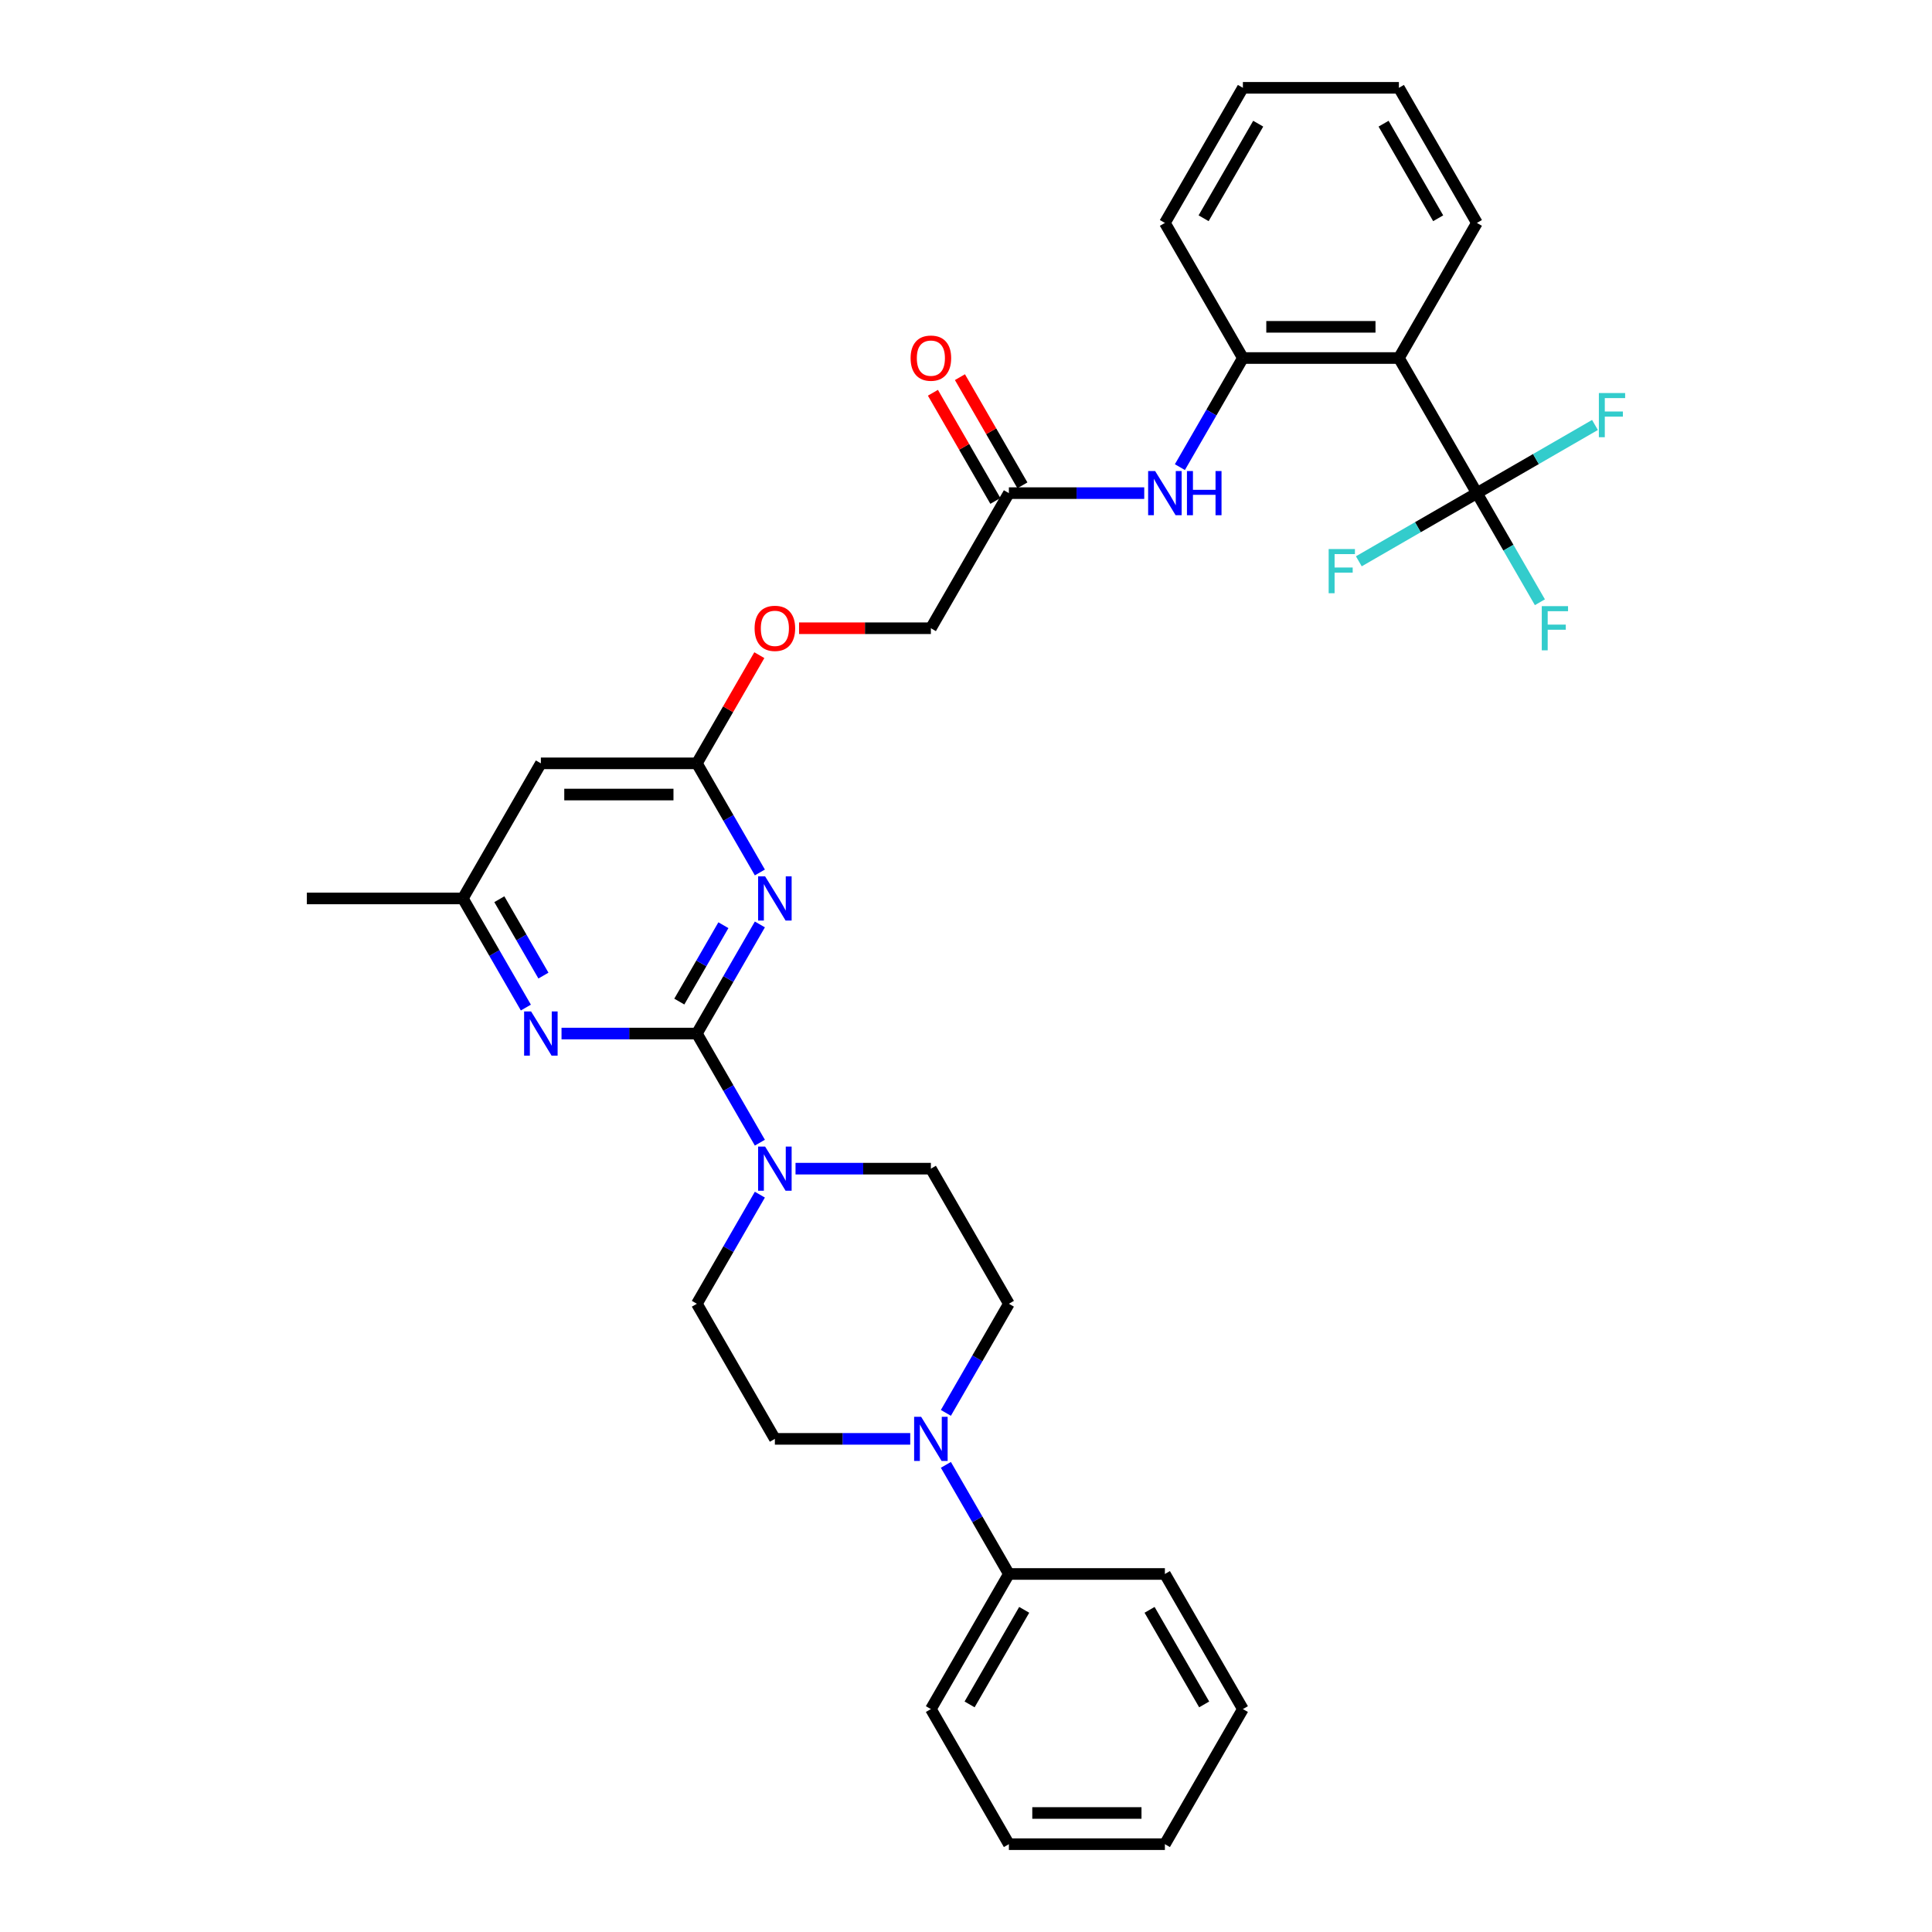 <?xml version='1.0' encoding='iso-8859-1'?>
<svg version='1.1' baseProfile='full'
              xmlns='http://www.w3.org/2000/svg'
                      xmlns:rdkit='http://www.rdkit.org/xml'
                      xmlns:xlink='http://www.w3.org/1999/xlink'
                  xml:space='preserve'
width='1000px' height='1000px' viewBox='0 0 1000 1000'>
<!-- END OF HEADER -->
<rect style='opacity:1.0;fill:#FFFFFF;stroke:none' width='1000' height='1000' x='0' y='0'> </rect>
<path class='bond-0' d='M 360.7,534.965 L 377.004,506.726' style='fill:none;fill-rule:evenodd;stroke:#000000;stroke-width:6px;stroke-linecap:butt;stroke-linejoin:miter;stroke-opacity:1' />
<path class='bond-0' d='M 377.004,506.726 L 393.307,478.488' style='fill:none;fill-rule:evenodd;stroke:#0000FF;stroke-width:6px;stroke-linecap:butt;stroke-linejoin:miter;stroke-opacity:1' />
<path class='bond-0' d='M 351.605,518.419 L 363.018,498.652' style='fill:none;fill-rule:evenodd;stroke:#000000;stroke-width:6px;stroke-linecap:butt;stroke-linejoin:miter;stroke-opacity:1' />
<path class='bond-0' d='M 363.018,498.652 L 374.43,478.884' style='fill:none;fill-rule:evenodd;stroke:#0000FF;stroke-width:6px;stroke-linecap:butt;stroke-linejoin:miter;stroke-opacity:1' />
<path class='bond-3' d='M 360.7,534.965 L 377.004,563.204' style='fill:none;fill-rule:evenodd;stroke:#000000;stroke-width:6px;stroke-linecap:butt;stroke-linejoin:miter;stroke-opacity:1' />
<path class='bond-3' d='M 377.004,563.204 L 393.307,591.442' style='fill:none;fill-rule:evenodd;stroke:#0000FF;stroke-width:6px;stroke-linecap:butt;stroke-linejoin:miter;stroke-opacity:1' />
<path class='bond-4' d='M 360.7,534.965 L 325.671,534.965' style='fill:none;fill-rule:evenodd;stroke:#000000;stroke-width:6px;stroke-linecap:butt;stroke-linejoin:miter;stroke-opacity:1' />
<path class='bond-4' d='M 325.671,534.965 L 290.643,534.965' style='fill:none;fill-rule:evenodd;stroke:#0000FF;stroke-width:6px;stroke-linecap:butt;stroke-linejoin:miter;stroke-opacity:1' />
<path class='bond-5' d='M 393.307,451.582 L 377.004,423.344' style='fill:none;fill-rule:evenodd;stroke:#0000FF;stroke-width:6px;stroke-linecap:butt;stroke-linejoin:miter;stroke-opacity:1' />
<path class='bond-5' d='M 377.004,423.344 L 360.7,395.105' style='fill:none;fill-rule:evenodd;stroke:#000000;stroke-width:6px;stroke-linecap:butt;stroke-linejoin:miter;stroke-opacity:1' />
<path class='bond-1' d='M 764.442,255.245 L 724.067,185.315' style='fill:none;fill-rule:evenodd;stroke:#000000;stroke-width:6px;stroke-linecap:butt;stroke-linejoin:miter;stroke-opacity:1' />
<path class='bond-19' d='M 764.442,255.245 L 780.745,283.483' style='fill:none;fill-rule:evenodd;stroke:#000000;stroke-width:6px;stroke-linecap:butt;stroke-linejoin:miter;stroke-opacity:1' />
<path class='bond-19' d='M 780.745,283.483 L 797.049,311.722' style='fill:none;fill-rule:evenodd;stroke:#33CCCC;stroke-width:6px;stroke-linecap:butt;stroke-linejoin:miter;stroke-opacity:1' />
<path class='bond-20' d='M 764.442,255.245 L 794.998,237.603' style='fill:none;fill-rule:evenodd;stroke:#000000;stroke-width:6px;stroke-linecap:butt;stroke-linejoin:miter;stroke-opacity:1' />
<path class='bond-20' d='M 794.998,237.603 L 825.554,219.962' style='fill:none;fill-rule:evenodd;stroke:#33CCCC;stroke-width:6px;stroke-linecap:butt;stroke-linejoin:miter;stroke-opacity:1' />
<path class='bond-21' d='M 764.442,255.245 L 733.885,272.886' style='fill:none;fill-rule:evenodd;stroke:#000000;stroke-width:6px;stroke-linecap:butt;stroke-linejoin:miter;stroke-opacity:1' />
<path class='bond-21' d='M 733.885,272.886 L 703.329,290.528' style='fill:none;fill-rule:evenodd;stroke:#33CCCC;stroke-width:6px;stroke-linecap:butt;stroke-linejoin:miter;stroke-opacity:1' />
<path class='bond-2' d='M 724.067,185.315 L 643.319,185.315' style='fill:none;fill-rule:evenodd;stroke:#000000;stroke-width:6px;stroke-linecap:butt;stroke-linejoin:miter;stroke-opacity:1' />
<path class='bond-2' d='M 711.955,169.165 L 655.431,169.165' style='fill:none;fill-rule:evenodd;stroke:#000000;stroke-width:6px;stroke-linecap:butt;stroke-linejoin:miter;stroke-opacity:1' />
<path class='bond-23' d='M 724.067,185.315 L 764.442,115.385' style='fill:none;fill-rule:evenodd;stroke:#000000;stroke-width:6px;stroke-linecap:butt;stroke-linejoin:miter;stroke-opacity:1' />
<path class='bond-12' d='M 393.307,618.348 L 377.004,646.586' style='fill:none;fill-rule:evenodd;stroke:#0000FF;stroke-width:6px;stroke-linecap:butt;stroke-linejoin:miter;stroke-opacity:1' />
<path class='bond-12' d='M 377.004,646.586 L 360.7,674.825' style='fill:none;fill-rule:evenodd;stroke:#000000;stroke-width:6px;stroke-linecap:butt;stroke-linejoin:miter;stroke-opacity:1' />
<path class='bond-13' d='M 411.765,604.895 L 446.794,604.895' style='fill:none;fill-rule:evenodd;stroke:#0000FF;stroke-width:6px;stroke-linecap:butt;stroke-linejoin:miter;stroke-opacity:1' />
<path class='bond-13' d='M 446.794,604.895 L 481.823,604.895' style='fill:none;fill-rule:evenodd;stroke:#000000;stroke-width:6px;stroke-linecap:butt;stroke-linejoin:miter;stroke-opacity:1' />
<path class='bond-11' d='M 272.185,521.512 L 255.881,493.274' style='fill:none;fill-rule:evenodd;stroke:#0000FF;stroke-width:6px;stroke-linecap:butt;stroke-linejoin:miter;stroke-opacity:1' />
<path class='bond-11' d='M 255.881,493.274 L 239.578,465.035' style='fill:none;fill-rule:evenodd;stroke:#000000;stroke-width:6px;stroke-linecap:butt;stroke-linejoin:miter;stroke-opacity:1' />
<path class='bond-11' d='M 281.28,504.966 L 269.867,485.199' style='fill:none;fill-rule:evenodd;stroke:#0000FF;stroke-width:6px;stroke-linecap:butt;stroke-linejoin:miter;stroke-opacity:1' />
<path class='bond-11' d='M 269.867,485.199 L 258.455,465.432' style='fill:none;fill-rule:evenodd;stroke:#000000;stroke-width:6px;stroke-linecap:butt;stroke-linejoin:miter;stroke-opacity:1' />
<path class='bond-17' d='M 360.7,395.105 L 376.864,367.108' style='fill:none;fill-rule:evenodd;stroke:#000000;stroke-width:6px;stroke-linecap:butt;stroke-linejoin:miter;stroke-opacity:1' />
<path class='bond-17' d='M 376.864,367.108 L 393.028,339.112' style='fill:none;fill-rule:evenodd;stroke:#FF0000;stroke-width:6px;stroke-linecap:butt;stroke-linejoin:miter;stroke-opacity:1' />
<path class='bond-33' d='M 360.7,395.105 L 279.952,395.105' style='fill:none;fill-rule:evenodd;stroke:#000000;stroke-width:6px;stroke-linecap:butt;stroke-linejoin:miter;stroke-opacity:1' />
<path class='bond-33' d='M 348.588,411.255 L 292.064,411.255' style='fill:none;fill-rule:evenodd;stroke:#000000;stroke-width:6px;stroke-linecap:butt;stroke-linejoin:miter;stroke-opacity:1' />
<path class='bond-6' d='M 489.589,731.303 L 505.893,703.064' style='fill:none;fill-rule:evenodd;stroke:#0000FF;stroke-width:6px;stroke-linecap:butt;stroke-linejoin:miter;stroke-opacity:1' />
<path class='bond-6' d='M 505.893,703.064 L 522.197,674.825' style='fill:none;fill-rule:evenodd;stroke:#000000;stroke-width:6px;stroke-linecap:butt;stroke-linejoin:miter;stroke-opacity:1' />
<path class='bond-16' d='M 489.589,758.208 L 505.893,786.447' style='fill:none;fill-rule:evenodd;stroke:#0000FF;stroke-width:6px;stroke-linecap:butt;stroke-linejoin:miter;stroke-opacity:1' />
<path class='bond-16' d='M 505.893,786.447 L 522.197,814.685' style='fill:none;fill-rule:evenodd;stroke:#000000;stroke-width:6px;stroke-linecap:butt;stroke-linejoin:miter;stroke-opacity:1' />
<path class='bond-34' d='M 471.131,744.755 L 436.103,744.755' style='fill:none;fill-rule:evenodd;stroke:#0000FF;stroke-width:6px;stroke-linecap:butt;stroke-linejoin:miter;stroke-opacity:1' />
<path class='bond-34' d='M 436.103,744.755 L 401.074,744.755' style='fill:none;fill-rule:evenodd;stroke:#000000;stroke-width:6px;stroke-linecap:butt;stroke-linejoin:miter;stroke-opacity:1' />
<path class='bond-7' d='M 643.319,185.315 L 627.015,213.553' style='fill:none;fill-rule:evenodd;stroke:#000000;stroke-width:6px;stroke-linecap:butt;stroke-linejoin:miter;stroke-opacity:1' />
<path class='bond-7' d='M 627.015,213.553 L 610.712,241.792' style='fill:none;fill-rule:evenodd;stroke:#0000FF;stroke-width:6px;stroke-linecap:butt;stroke-linejoin:miter;stroke-opacity:1' />
<path class='bond-24' d='M 643.319,185.315 L 602.945,115.385' style='fill:none;fill-rule:evenodd;stroke:#000000;stroke-width:6px;stroke-linecap:butt;stroke-linejoin:miter;stroke-opacity:1' />
<path class='bond-8' d='M 592.254,255.245 L 557.225,255.245' style='fill:none;fill-rule:evenodd;stroke:#0000FF;stroke-width:6px;stroke-linecap:butt;stroke-linejoin:miter;stroke-opacity:1' />
<path class='bond-8' d='M 557.225,255.245 L 522.197,255.245' style='fill:none;fill-rule:evenodd;stroke:#000000;stroke-width:6px;stroke-linecap:butt;stroke-linejoin:miter;stroke-opacity:1' />
<path class='bond-9' d='M 279.952,395.105 L 239.578,465.035' style='fill:none;fill-rule:evenodd;stroke:#000000;stroke-width:6px;stroke-linecap:butt;stroke-linejoin:miter;stroke-opacity:1' />
<path class='bond-10' d='M 522.197,255.245 L 481.823,325.175' style='fill:none;fill-rule:evenodd;stroke:#000000;stroke-width:6px;stroke-linecap:butt;stroke-linejoin:miter;stroke-opacity:1' />
<path class='bond-18' d='M 529.19,251.207 L 513.026,223.211' style='fill:none;fill-rule:evenodd;stroke:#000000;stroke-width:6px;stroke-linecap:butt;stroke-linejoin:miter;stroke-opacity:1' />
<path class='bond-18' d='M 513.026,223.211 L 496.862,195.214' style='fill:none;fill-rule:evenodd;stroke:#FF0000;stroke-width:6px;stroke-linecap:butt;stroke-linejoin:miter;stroke-opacity:1' />
<path class='bond-18' d='M 515.204,259.282 L 499.04,231.286' style='fill:none;fill-rule:evenodd;stroke:#000000;stroke-width:6px;stroke-linecap:butt;stroke-linejoin:miter;stroke-opacity:1' />
<path class='bond-18' d='M 499.04,231.286 L 482.876,203.289' style='fill:none;fill-rule:evenodd;stroke:#FF0000;stroke-width:6px;stroke-linecap:butt;stroke-linejoin:miter;stroke-opacity:1' />
<path class='bond-25' d='M 239.578,465.035 L 158.829,465.035' style='fill:none;fill-rule:evenodd;stroke:#000000;stroke-width:6px;stroke-linecap:butt;stroke-linejoin:miter;stroke-opacity:1' />
<path class='bond-14' d='M 360.7,674.825 L 401.074,744.755' style='fill:none;fill-rule:evenodd;stroke:#000000;stroke-width:6px;stroke-linecap:butt;stroke-linejoin:miter;stroke-opacity:1' />
<path class='bond-15' d='M 481.823,604.895 L 522.197,674.825' style='fill:none;fill-rule:evenodd;stroke:#000000;stroke-width:6px;stroke-linecap:butt;stroke-linejoin:miter;stroke-opacity:1' />
<path class='bond-26' d='M 522.197,814.685 L 481.823,884.615' style='fill:none;fill-rule:evenodd;stroke:#000000;stroke-width:6px;stroke-linecap:butt;stroke-linejoin:miter;stroke-opacity:1' />
<path class='bond-26' d='M 530.127,833.25 L 501.865,882.201' style='fill:none;fill-rule:evenodd;stroke:#000000;stroke-width:6px;stroke-linecap:butt;stroke-linejoin:miter;stroke-opacity:1' />
<path class='bond-27' d='M 522.197,814.685 L 602.945,814.685' style='fill:none;fill-rule:evenodd;stroke:#000000;stroke-width:6px;stroke-linecap:butt;stroke-linejoin:miter;stroke-opacity:1' />
<path class='bond-22' d='M 413.59,325.175 L 447.706,325.175' style='fill:none;fill-rule:evenodd;stroke:#FF0000;stroke-width:6px;stroke-linecap:butt;stroke-linejoin:miter;stroke-opacity:1' />
<path class='bond-22' d='M 447.706,325.175 L 481.823,325.175' style='fill:none;fill-rule:evenodd;stroke:#000000;stroke-width:6px;stroke-linecap:butt;stroke-linejoin:miter;stroke-opacity:1' />
<path class='bond-36' d='M 764.442,115.385 L 724.067,45.455' style='fill:none;fill-rule:evenodd;stroke:#000000;stroke-width:6px;stroke-linecap:butt;stroke-linejoin:miter;stroke-opacity:1' />
<path class='bond-36' d='M 744.399,112.97 L 716.138,64.019' style='fill:none;fill-rule:evenodd;stroke:#000000;stroke-width:6px;stroke-linecap:butt;stroke-linejoin:miter;stroke-opacity:1' />
<path class='bond-29' d='M 602.945,115.385 L 643.319,45.455' style='fill:none;fill-rule:evenodd;stroke:#000000;stroke-width:6px;stroke-linecap:butt;stroke-linejoin:miter;stroke-opacity:1' />
<path class='bond-29' d='M 622.987,112.97 L 651.249,64.019' style='fill:none;fill-rule:evenodd;stroke:#000000;stroke-width:6px;stroke-linecap:butt;stroke-linejoin:miter;stroke-opacity:1' />
<path class='bond-31' d='M 481.823,884.615 L 522.197,954.545' style='fill:none;fill-rule:evenodd;stroke:#000000;stroke-width:6px;stroke-linecap:butt;stroke-linejoin:miter;stroke-opacity:1' />
<path class='bond-30' d='M 602.945,814.685 L 643.319,884.615' style='fill:none;fill-rule:evenodd;stroke:#000000;stroke-width:6px;stroke-linecap:butt;stroke-linejoin:miter;stroke-opacity:1' />
<path class='bond-30' d='M 595.015,833.25 L 623.277,882.201' style='fill:none;fill-rule:evenodd;stroke:#000000;stroke-width:6px;stroke-linecap:butt;stroke-linejoin:miter;stroke-opacity:1' />
<path class='bond-28' d='M 724.067,45.455 L 643.319,45.455' style='fill:none;fill-rule:evenodd;stroke:#000000;stroke-width:6px;stroke-linecap:butt;stroke-linejoin:miter;stroke-opacity:1' />
<path class='bond-32' d='M 643.319,884.615 L 602.945,954.545' style='fill:none;fill-rule:evenodd;stroke:#000000;stroke-width:6px;stroke-linecap:butt;stroke-linejoin:miter;stroke-opacity:1' />
<path class='bond-35' d='M 522.197,954.545 L 602.945,954.545' style='fill:none;fill-rule:evenodd;stroke:#000000;stroke-width:6px;stroke-linecap:butt;stroke-linejoin:miter;stroke-opacity:1' />
<path class='bond-35' d='M 534.309,938.396 L 590.833,938.396' style='fill:none;fill-rule:evenodd;stroke:#000000;stroke-width:6px;stroke-linecap:butt;stroke-linejoin:miter;stroke-opacity:1' />
<path  class='atom-1' d='M 396.019 453.601
L 403.513 465.713
Q 404.256 466.908, 405.451 469.072
Q 406.646 471.236, 406.71 471.366
L 406.71 453.601
L 409.747 453.601
L 409.747 476.469
L 406.614 476.469
L 398.571 463.226
Q 397.634 461.676, 396.633 459.899
Q 395.664 458.123, 395.373 457.574
L 395.373 476.469
L 392.402 476.469
L 392.402 453.601
L 396.019 453.601
' fill='#0000FF'/>
<path  class='atom-4' d='M 396.019 593.461
L 403.513 605.573
Q 404.256 606.768, 405.451 608.933
Q 406.646 611.097, 406.71 611.226
L 406.71 593.461
L 409.747 593.461
L 409.747 616.329
L 406.614 616.329
L 398.571 603.086
Q 397.634 601.536, 396.633 599.76
Q 395.664 597.983, 395.373 597.434
L 395.373 616.329
L 392.402 616.329
L 392.402 593.461
L 396.019 593.461
' fill='#0000FF'/>
<path  class='atom-5' d='M 274.897 523.531
L 282.39 535.643
Q 283.133 536.838, 284.328 539.002
Q 285.523 541.167, 285.588 541.296
L 285.588 523.531
L 288.624 523.531
L 288.624 546.399
L 285.491 546.399
L 277.449 533.156
Q 276.512 531.606, 275.511 529.829
Q 274.542 528.053, 274.251 527.504
L 274.251 546.399
L 271.279 546.399
L 271.279 523.531
L 274.897 523.531
' fill='#0000FF'/>
<path  class='atom-7' d='M 476.768 733.321
L 484.261 745.434
Q 485.004 746.629, 486.199 748.793
Q 487.394 750.957, 487.459 751.086
L 487.459 733.321
L 490.495 733.321
L 490.495 756.189
L 487.362 756.189
L 479.319 742.946
Q 478.383 741.396, 477.381 739.62
Q 476.412 737.843, 476.122 737.294
L 476.122 756.189
L 473.15 756.189
L 473.15 733.321
L 476.768 733.321
' fill='#0000FF'/>
<path  class='atom-9' d='M 597.89 243.811
L 605.384 255.923
Q 606.126 257.118, 607.322 259.282
Q 608.517 261.446, 608.581 261.575
L 608.581 243.811
L 611.617 243.811
L 611.617 266.679
L 608.484 266.679
L 600.442 253.436
Q 599.505 251.886, 598.504 250.109
Q 597.535 248.333, 597.244 247.784
L 597.244 266.679
L 594.273 266.679
L 594.273 243.811
L 597.89 243.811
' fill='#0000FF'/>
<path  class='atom-9' d='M 614.363 243.811
L 617.464 243.811
L 617.464 253.533
L 629.156 253.533
L 629.156 243.811
L 632.257 243.811
L 632.257 266.679
L 629.156 266.679
L 629.156 256.117
L 617.464 256.117
L 617.464 266.679
L 614.363 266.679
L 614.363 243.811
' fill='#0000FF'/>
<path  class='atom-18' d='M 390.577 325.239
Q 390.577 319.749, 393.29 316.68
Q 396.003 313.612, 401.074 313.612
Q 406.145 313.612, 408.858 316.68
Q 411.572 319.749, 411.572 325.239
Q 411.572 330.795, 408.826 333.96
Q 406.081 337.093, 401.074 337.093
Q 396.036 337.093, 393.29 333.96
Q 390.577 330.827, 390.577 325.239
M 401.074 334.509
Q 404.563 334.509, 406.436 332.184
Q 408.342 329.826, 408.342 325.239
Q 408.342 320.75, 406.436 318.489
Q 404.563 316.196, 401.074 316.196
Q 397.586 316.196, 395.68 318.457
Q 393.807 320.718, 393.807 325.239
Q 393.807 329.858, 395.68 332.184
Q 397.586 334.509, 401.074 334.509
' fill='#FF0000'/>
<path  class='atom-19' d='M 471.325 185.379
Q 471.325 179.888, 474.038 176.82
Q 476.752 173.752, 481.823 173.752
Q 486.894 173.752, 489.607 176.82
Q 492.32 179.888, 492.32 185.379
Q 492.32 190.935, 489.574 194.1
Q 486.829 197.233, 481.823 197.233
Q 476.784 197.233, 474.038 194.1
Q 471.325 190.967, 471.325 185.379
M 481.823 194.649
Q 485.311 194.649, 487.184 192.324
Q 489.09 189.966, 489.09 185.379
Q 489.09 180.89, 487.184 178.629
Q 485.311 176.335, 481.823 176.335
Q 478.334 176.335, 476.429 178.596
Q 474.555 180.857, 474.555 185.379
Q 474.555 189.998, 476.429 192.324
Q 478.334 194.649, 481.823 194.649
' fill='#FF0000'/>
<path  class='atom-20' d='M 798.017 313.741
L 811.615 313.741
L 811.615 316.357
L 801.085 316.357
L 801.085 323.301
L 810.452 323.301
L 810.452 325.95
L 801.085 325.95
L 801.085 336.609
L 798.017 336.609
L 798.017 313.741
' fill='#33CCCC'/>
<path  class='atom-21' d='M 827.573 203.437
L 841.171 203.437
L 841.171 206.053
L 830.641 206.053
L 830.641 212.997
L 840.008 212.997
L 840.008 215.646
L 830.641 215.646
L 830.641 226.305
L 827.573 226.305
L 827.573 203.437
' fill='#33CCCC'/>
<path  class='atom-22' d='M 687.712 284.185
L 701.31 284.185
L 701.31 286.801
L 690.781 286.801
L 690.781 293.746
L 700.148 293.746
L 700.148 296.394
L 690.781 296.394
L 690.781 307.053
L 687.712 307.053
L 687.712 284.185
' fill='#33CCCC'/>
</svg>
